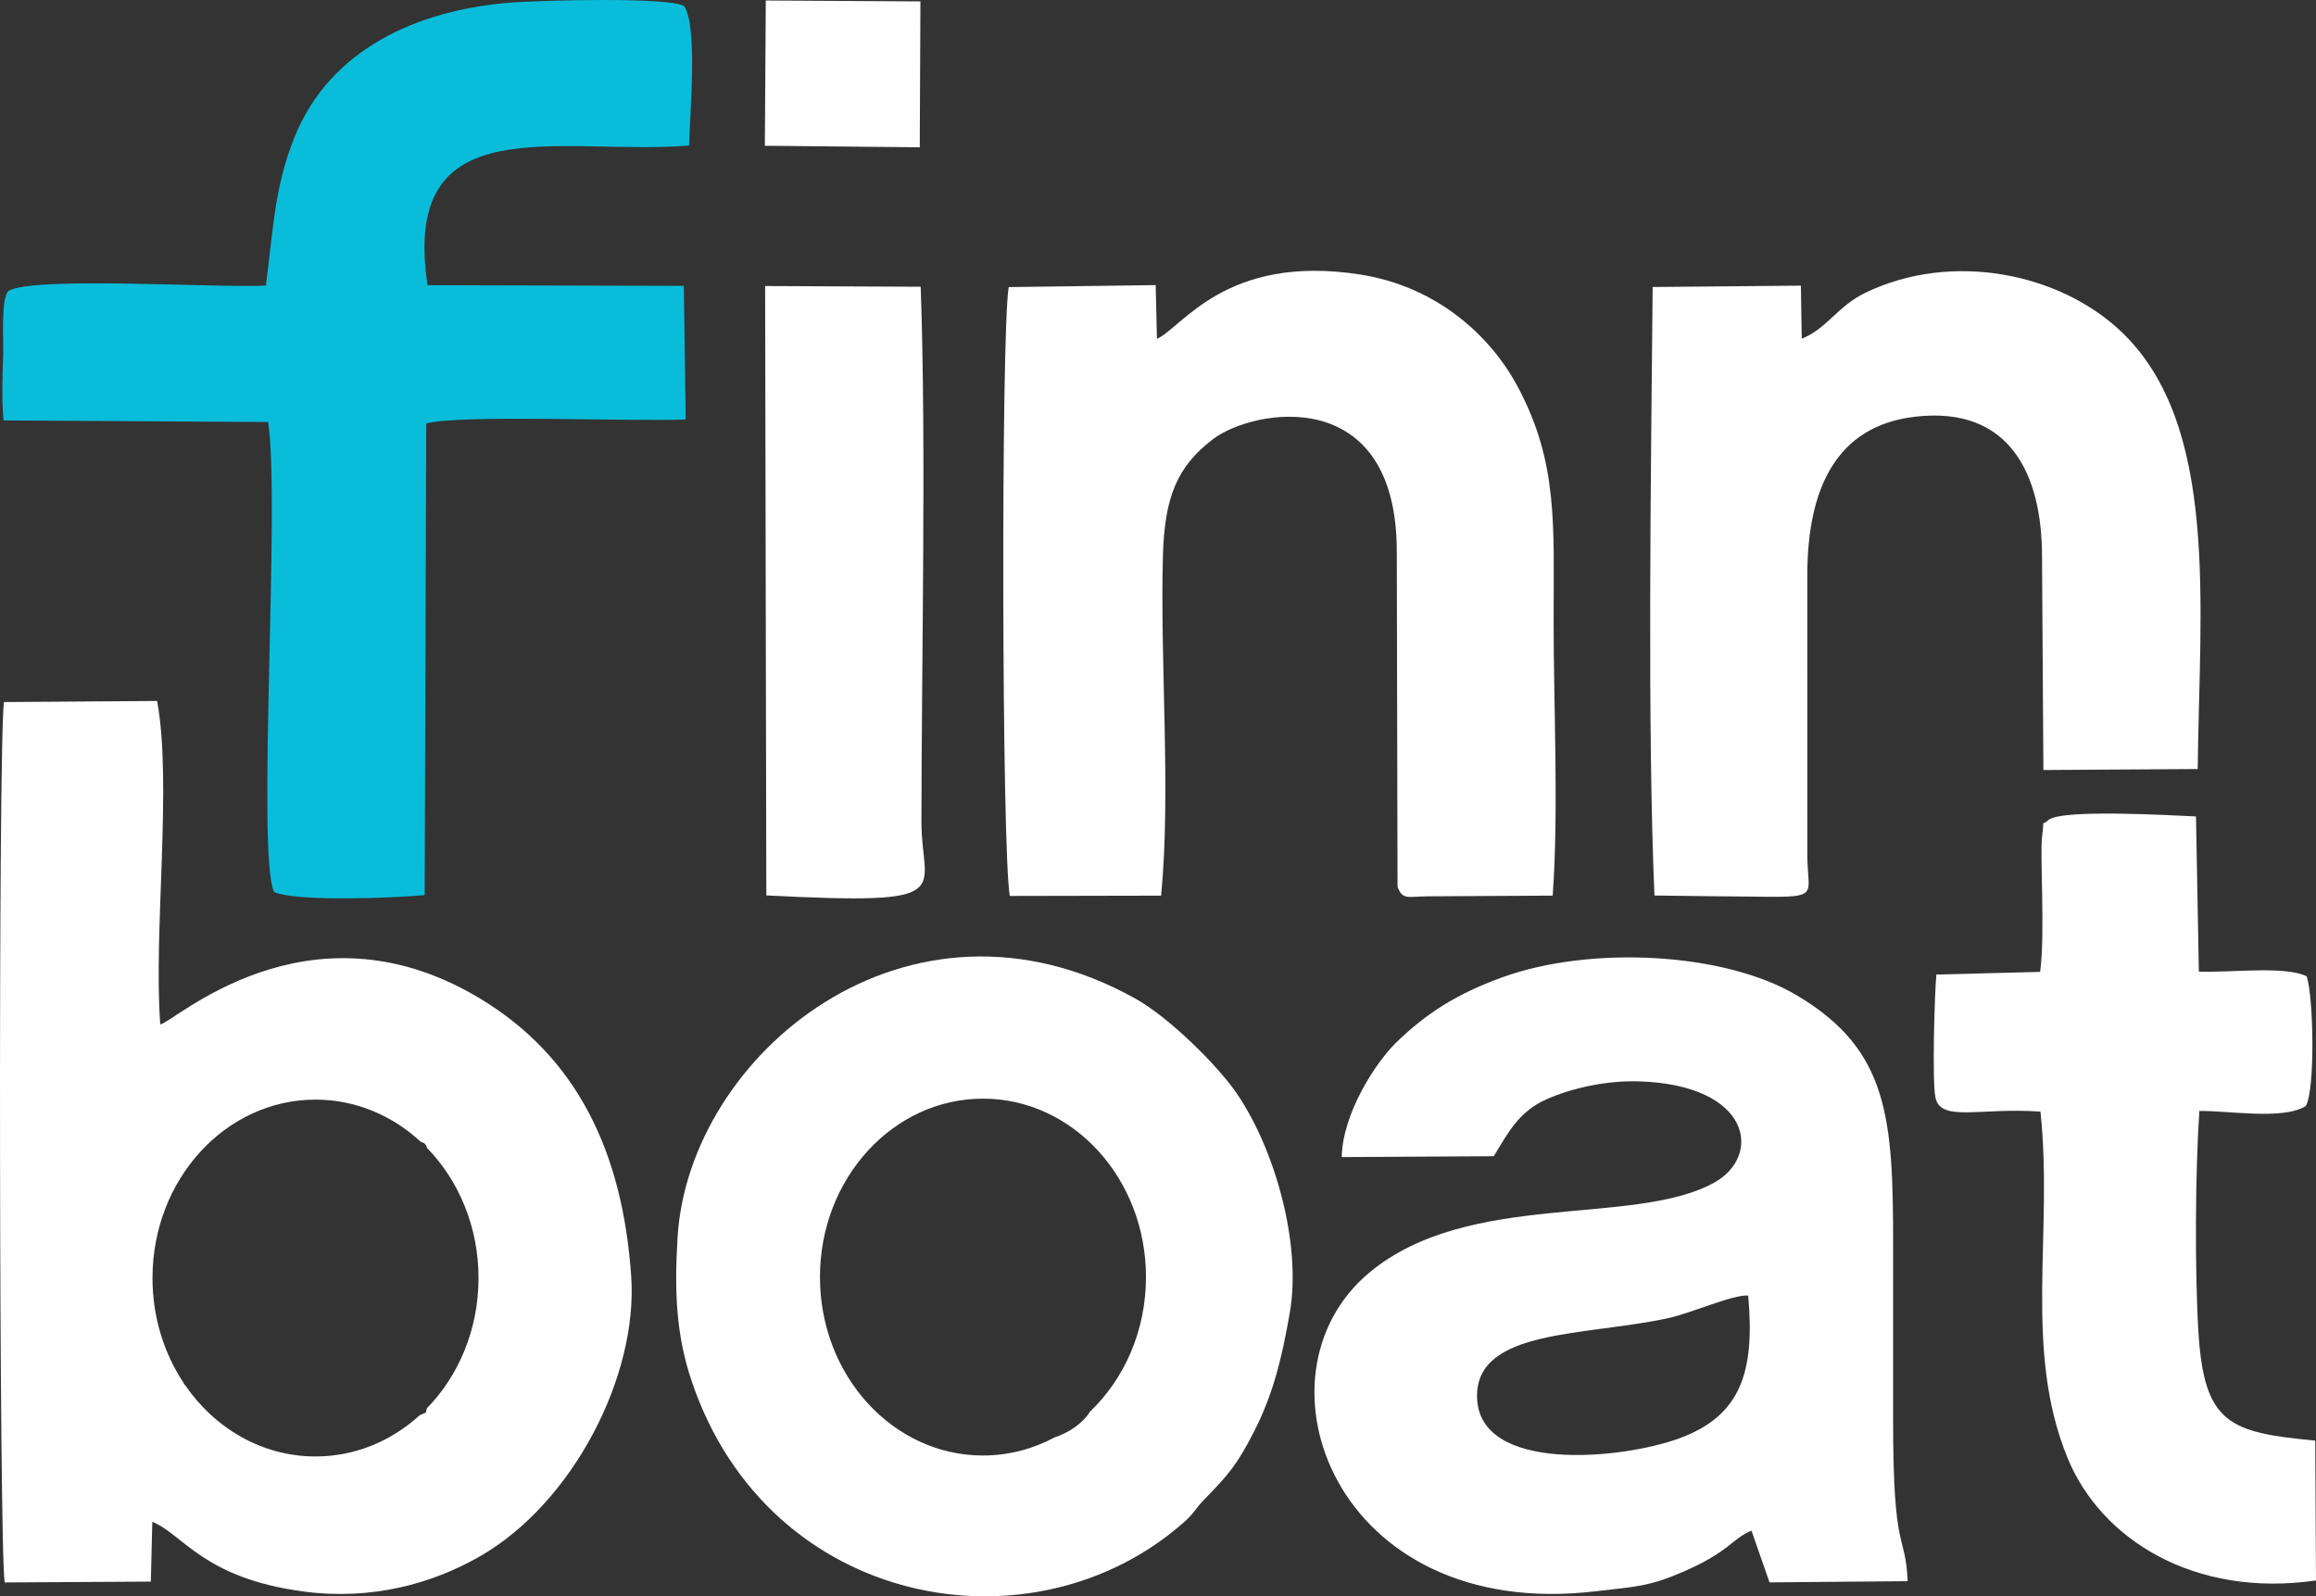 <?xml version="1.0" encoding="UTF-8"?>
<!DOCTYPE svg PUBLIC "-//W3C//DTD SVG 1.1//EN" "http://www.w3.org/Graphics/SVG/1.1/DTD/svg11.dtd">
<!-- Creator: CorelDRAW -->
<svg xmlns="http://www.w3.org/2000/svg" xml:space="preserve" width="100%" height="100%" version="1.1" shape-rendering="geometricPrecision" text-rendering="geometricPrecision" image-rendering="optimizeQuality" fill-rule="evenodd" clip-rule="evenodd"
viewBox="0 0 55270.23 38100"
 xmlns:xlink="http://www.w3.org/1999/xlink"
 xmlns:xodm="http://www.corel.com/coreldraw/odm/2003">
 <rect x="0" y="0" width="55270.23" height="38100" fill="#333333" stroke="none"/>
 <g id="Layer_x0020_1">
  <path fill="#FEFEFE" d="M10040.68 27251.48c83.62,23.02 123.75,53.72 151.62,147.98 755.34,776.79 1227.26,1880.01 1227.26,3104.04 0,1227.2 -474.41,2332.97 -1233.22,3110.11l-23.3 100.45c-59.74,24.11 -106.69,44.3 -143.76,61.24 -674.61,615.92 -1542.65,986.59 -2489.8,986.59 -1277.92,0 -2411.91,-674.67 -3121.04,-1716.3l-16.65 -5.78 -10.93 -35.56c-466.26,-702.19 -741.4,-1566.24 -741.4,-2500.73 0,-2351.82 1741.63,-4258.38 3890.02,-4258.38 957.21,0 1833.52,378.71 2511.19,1006.36l0.01 -0.02zm-6405.78 9070.8c727.46,288.15 1208.99,1345.11 3610.66,1662.99 1624.24,215.06 3072.93,-184.93 4222.35,-848.38 2197.83,-1268.67 3760.95,-4285.38 3595.62,-6673.99 -204.07,-2949.64 -1279.65,-5256.82 -3669.76,-6667.91 -4073.45,-2404.62 -7268.45,629.91 -7568.92,654.54 -165.96,-2198.87 288.56,-5753.09 -75.18,-7719.21l-3655.3 25.73c-140.64,1027.82 -115.31,20348.5 18.1,21012.82l3487.14 -19.83 35.27 -1426.77 0.02 0.01z"/>
  <path fill="#FEFEFE" d="M41719.57 30921.99c165.39,1835.43 -183.08,2864.69 -1627.14,3401.15 -1380.5,512.87 -4824.85,847.86 -4843.3,-991.85 -16.25,-1621.47 2603.25,-1441.34 4557.63,-1870.01 577.52,-126.53 1553.7,-570.17 1912.8,-539.29l0.01 0zm-6070.96 -3326.38c360.55,-600.19 619.85,-1078.24 1265.54,-1362.23 611,-268.78 1433.24,-447.87 2195.98,-424.33 2690.63,83.44 2948.83,1781.48 1796.4,2417.98 -1916.62,1058.41 -5849.37,173.25 -8221.9,2141.51 -2953.8,2450.53 -841.9,8347.84 5389.88,7611.59 960.1,-113.46 1272.83,-109.12 2098.37,-467.94 1107.04,-481.12 1155.33,-784.42 1624.88,-980.51l431.27 1235.76 3296.66 -28.51c-57.02,-1221.42 -347.94,-560.92 -347.54,-3852.14 0.17,-1374.03 -0.46,-2748.17 0.4,-4122.31 1.91,-3076.16 -99.12,-4698.85 -2291.16,-6004.18 -1755.11,-1045.05 -4950.28,-1185.92 -7017.19,-441.34 -1118.14,402.88 -1837.34,873.13 -2545.43,1558.26 -500.38,484.19 -1285.55,1701.67 -1305.15,2739.32l3628.99 -20.93z"/>
  <path fill="#09BDDA" d="M10202.6 6806.58c-648.41,-4319.5 3142.72,-3084.66 6241.5,-3332.86 18.27,-756.26 209.68,-2819.76 -114.32,-3326.27 -353.38,-224.89 -3413.64,-138.78 -4092.36,-88.53 -2274.86,168.33 -4373.11,1116.29 -5215.94,3231.31 -470.71,1181.29 -495,2140.12 -676.4,3524.61 -1107.44,66.27 -5580.94,-230.67 -6144.29,132.13 -183.66,174.41 -112.65,1186.44 -125.14,1537.74 -18.62,520.21 -37.47,1000.64 9.31,1549.42l6313.72 38.22c295.32,1931.94 -280.52,10264.35 140,11217.28 520.1,232.12 2803.45,148.73 3595.86,73.96l36.95 -11255.39c762.56,-220.67 4953.81,-41.81 6192.98,-96.22l-45.74 -3189.1 -6116.13 -16.31 0 0.01z"/>
  <path fill="#FEFEFE" d="M26015.56 33689.19c-188.98,299.2 -521.25,508.94 -848.55,617.59 -515.82,276.59 -1095.76,432.08 -1708.85,432.08 -2148.39,0 -3890.02,-1906.56 -3890.02,-4258.38 0,-2351.82 1741.63,-4258.38 3890.02,-4258.38 2148.45,0 3890.08,1906.56 3890.08,4258.38 0,1280.06 -515.99,2428.1 -1332.68,3208.7l0 0.01zm4765.98 -2364.89c279.65,-1618.69 -344.65,-3883.95 -1272.71,-5235.25 -464.23,-675.88 -1615.28,-1810.27 -2414.28,-2255.77 -5423.01,-3023.89 -10663.35,1333.66 -10925.08,5703.53 -77.55,1295.21 -34.58,2322.45 335.8,3423.13 1830.05,5439.49 8156.96,6566.14 11763.45,3358.82 230.15,-204.59 246.46,-298.97 472.74,-531.72 576.48,-593.25 774.88,-819.87 1176.61,-1601.98 448.56,-873.13 665.99,-1717.92 863.47,-2860.76z"/>
  <path fill="#FEFEFE" d="M27709.43 21376.9c238.02,-2463.95 -27.47,-5549.6 43.08,-8105.26 38.57,-1398.49 329.79,-2130.29 1194.47,-2789.86 956.86,-729.83 4384.67,-1349.28 4386.81,2681.73l17.52 7998.05c114.15,324.76 243.8,236.4 724.69,231.65l2978.21 -17.12c145.09,-2011.4 21.74,-4479.91 22.15,-6540.93 0.46,-2303.36 112.01,-3782.17 -850,-5592.79 -664.26,-1250.28 -1955.48,-2407.97 -3769.28,-2690.75 -3217.55,-501.53 -4258.03,1287.23 -4847.35,1533.17l-29.72 -1279.77 -3508.02 47.19c-184.93,1088.65 -168.1,13456.8 26.66,14532.04l3610.77 -7.34 0.01 -0.01z"/>
  <path fill="#FEFEFE" d="M43130.49 13721.13c3.82,-2049.39 684.44,-3557.98 2574.63,-3775.47 2262.08,-260.22 3025.33,1382.12 3026.55,3329.74l33.02 5102.94 3682.71 -23.42c40.71,-3892.62 525.18,-8217.04 -1834.1,-10448.47 -1466.38,-1386.92 -4029.79,-1918.58 -6100.63,-917.25 -660.85,319.67 -917.37,857.23 -1514.55,1094.55l-20.99 -1266.18 -3537.22 32.56c-42.16,4491.71 -129.01,10496.87 42.91,14523.71l1519.35 18.5c2590.24,11.28 2127.92,160.41 2129.07,-986.47l-0.75 -6684.74z"/>
  <path fill="#FEFEFE" d="M46210.19 23260.15c-44.18,480.83 -102.12,2522.93 -23.77,2924.95 119.12,611.17 1055.46,241.95 2508.01,346.15 309.78,2910.49 -415.89,5673.35 647.55,8267.7 794.77,1938.88 3020.42,3344.02 5928.25,2922.58l-17.98 -3337.77c-2062.11,-193.6 -2654.72,-405.6 -2788.94,-2610.71 -86.51,-1420.87 -75.46,-3836.59 24,-5257.28 715.2,-8.15 1991.68,220.26 2538.03,-116.58 228.47,-382.64 188.17,-2606.9 22.03,-3096.58 -508.24,-259.18 -1871.97,-81.02 -2572.9,-112.76l-67.95 -3703.36c-625.57,-27.81 -3175.86,-177.82 -3516.17,80.15 -199.56,184.76 -91.31,-89.75 -156.25,390.04 -58.41,431.68 78.18,2346.97 -47.94,3239.58l-2475.98 63.9 0.01 -0.01z"/>
  <path fill="#FEFEFE" d="M18287.85 21371c4656.29,238.42 3700.98,-72.98 3701.97,-1744.99 2.26,-3833.93 116.52,-8995.62 -17.87,-12782.19l-3712.61 -17 28.51 14544.18z"/>
  <polygon fill="#FEFEFE" points="18253.1,3479.1 21949.86,3515.53 21965.36,33.6 18275.13,11.8 "/>
 </g>
</svg>
